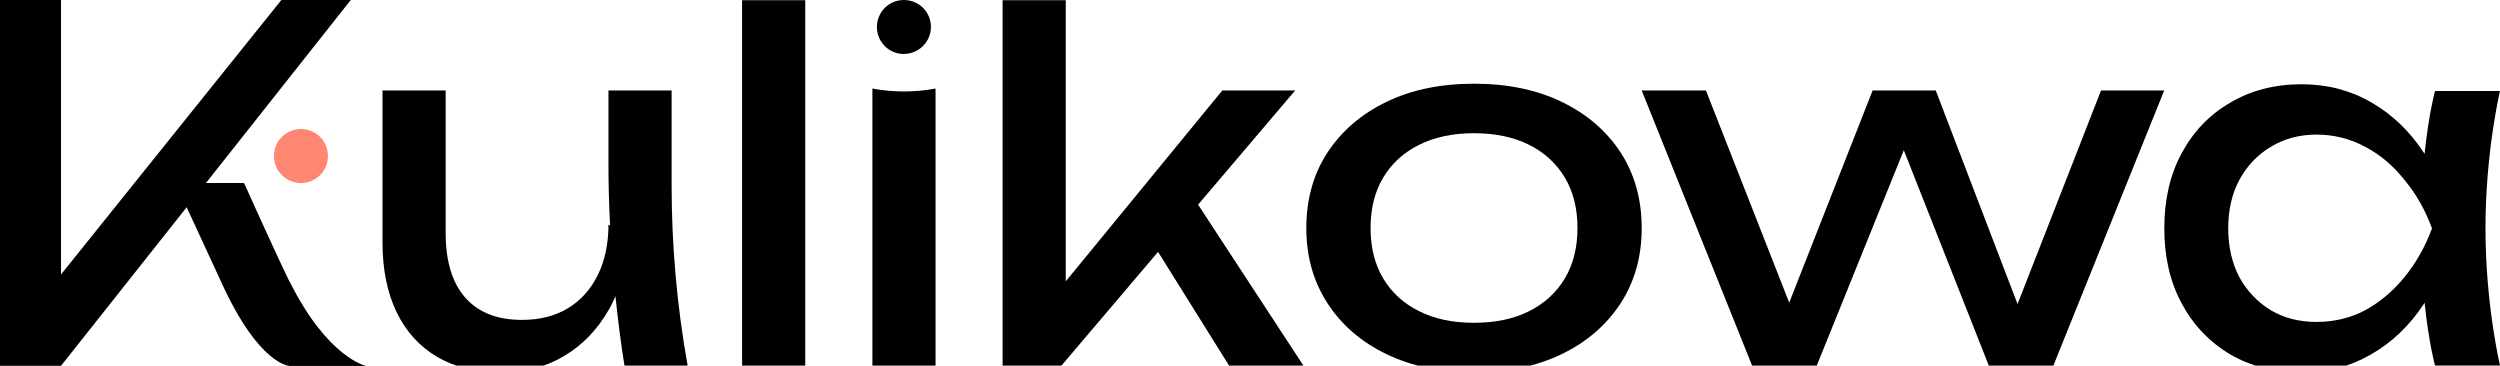 <?xml version="1.0" encoding="UTF-8"?> <svg xmlns="http://www.w3.org/2000/svg" id="Layer_1" data-name="Layer 1" viewBox="0 0 232.35 33.98"> <defs> <style> .cls-1 { fill: #ff8672; } </style> </defs> <path d="M26.93,26.22c-.96-1.91-4.25-9.21-4.25-9.21h-3.54L32.6,0h-6.45L5.67,25.51V0H0V34H5.67s11.68-14.74,11.68-14.74c1.03,2.23,2.54,5.5,3.21,6.95,3.54,7.8,6.38,7.8,6.38,7.8h7.09s-3.54-.71-7.09-7.8Z"></path> <path class="cls-1" d="M25.46,14.5c0,1.38,1.12,2.51,2.51,2.51s2.51-1.12,2.51-2.51-1.12-2.51-2.51-2.51-2.51,1.12-2.51,2.51Z"></path> <g> <path d="M62.42,8.41h-5.87v7.02c0,1.85,.06,3.69,.15,5.53l-.15-.08c0,1.78-.33,3.34-.99,4.68-.66,1.34-1.59,2.37-2.78,3.09-1.19,.72-2.61,1.08-4.27,1.08-2.29,0-4.04-.68-5.26-2.06-1.22-1.37-1.83-3.38-1.83-6.03V8.41h-5.87v14.14c0,2.5,.44,4.65,1.31,6.46,.87,1.81,2.13,3.19,3.77,4.16,1.64,.96,3.64,1.45,5.98,1.45,2.14,0,4.07-.5,5.78-1.51,1.72-1.01,3.12-2.45,4.2-4.34,.23-.39,.42-.81,.61-1.23,.23,2.16,.49,4.31,.84,6.45h0s5.87,0,5.87,0h0c-.99-5.53-1.49-11.14-1.49-16.76V8.41Z"></path> <rect x="68.97" y=".02" width="5.87" height="33.96"></rect> <path d="M81.08,8.23v25.75h5.87V8.23c-1.94,.36-3.93,.36-5.87,0Z"></path> <polygon points="120.37 8.41 113.6 8.41 99.05 26.15 99.05 .02 93.18 .02 93.18 33.98 98.65 33.98 107.63 23.41 114.23 33.98 121.14 33.98 111.35 19.02 120.37 8.41"></polygon> <path d="M145.15,9.47c-2.33-1.13-5.05-1.69-8.15-1.69s-5.82,.56-8.15,1.69c-2.33,1.13-4.16,2.7-5.47,4.7-1.31,2-1.97,4.34-1.97,7.02s.66,4.98,1.97,7c1.31,2.02,3.13,3.59,5.47,4.72,2.33,1.13,5.05,1.69,8.15,1.69s5.82-.56,8.15-1.69c2.33-1.13,4.15-2.7,5.47-4.72,1.31-2.02,1.96-4.35,1.96-7s-.66-5.02-1.96-7.02c-1.31-2-3.13-3.57-5.47-4.7Zm.29,16.4c-.78,1.31-1.89,2.33-3.32,3.05-1.43,.72-3.14,1.08-5.13,1.08s-3.66-.36-5.1-1.08c-1.45-.72-2.56-1.74-3.34-3.05-.78-1.31-1.17-2.87-1.17-4.68s.39-3.37,1.17-4.68c.78-1.31,1.9-2.33,3.34-3.05,1.45-.72,3.15-1.08,5.1-1.08s3.7,.36,5.13,1.08c1.43,.72,2.54,1.74,3.32,3.05,.78,1.31,1.17,2.87,1.17,4.68s-.39,3.37-1.17,4.68Z"></path> <polygon points="195.27 8.41 187.51 28.26 179.91 8.41 174.04 8.41 166.29 28.13 158.55 8.41 152.58 8.41 162.84 33.98 168.85 33.98 176.94 13.96 184.84 33.98 190.84 33.98 201.14 8.41 195.27 8.41"></polygon> <path d="M84.01,5.01c1.38,0,2.51-1.12,2.51-2.51S85.4,0,84.01,0s-2.51,1.12-2.51,2.51,1.12,2.51,2.51,2.51Z"></path> </g> <path d="M232.35,8.46h-6.04s-.58,2.08-.97,5.84c-.02-.04-.04-.08-.07-.11-1.32-2.01-2.96-3.58-4.91-4.69-1.92-1.11-4.07-1.67-6.45-1.67-2.5,0-4.7,.57-6.63,1.71-1.92,1.11-3.43,2.68-4.51,4.69-1.08,1.98-1.62,4.31-1.62,6.99s.54,4.98,1.62,6.99,2.59,3.59,4.51,4.73c1.92,1.11,4.13,1.67,6.63,1.67s4.52-.56,6.45-1.67c1.95-1.11,3.59-2.68,4.91-4.69,.02-.04,.04-.08,.07-.12,.39,3.76,.97,5.84,.97,5.84h6.04s-1.35-5.66-1.35-12.76,1.35-12.76,1.35-12.76Zm-12.54,20.38c-1.38,.72-2.89,1.08-4.51,1.08s-3.01-.36-4.24-1.08c-1.23-.75-2.21-1.77-2.93-3.07-.69-1.32-1.04-2.84-1.04-4.55s.35-3.22,1.04-4.51c.72-1.32,1.7-2.34,2.93-3.07,1.23-.75,2.65-1.13,4.24-1.13s3.13,.38,4.51,1.13c1.38,.72,2.6,1.74,3.65,3.07,1.08,1.29,1.94,2.8,2.57,4.51-.63,1.71-1.49,3.23-2.57,4.55-1.05,1.29-2.27,2.31-3.65,3.07Z"></path> </svg> 